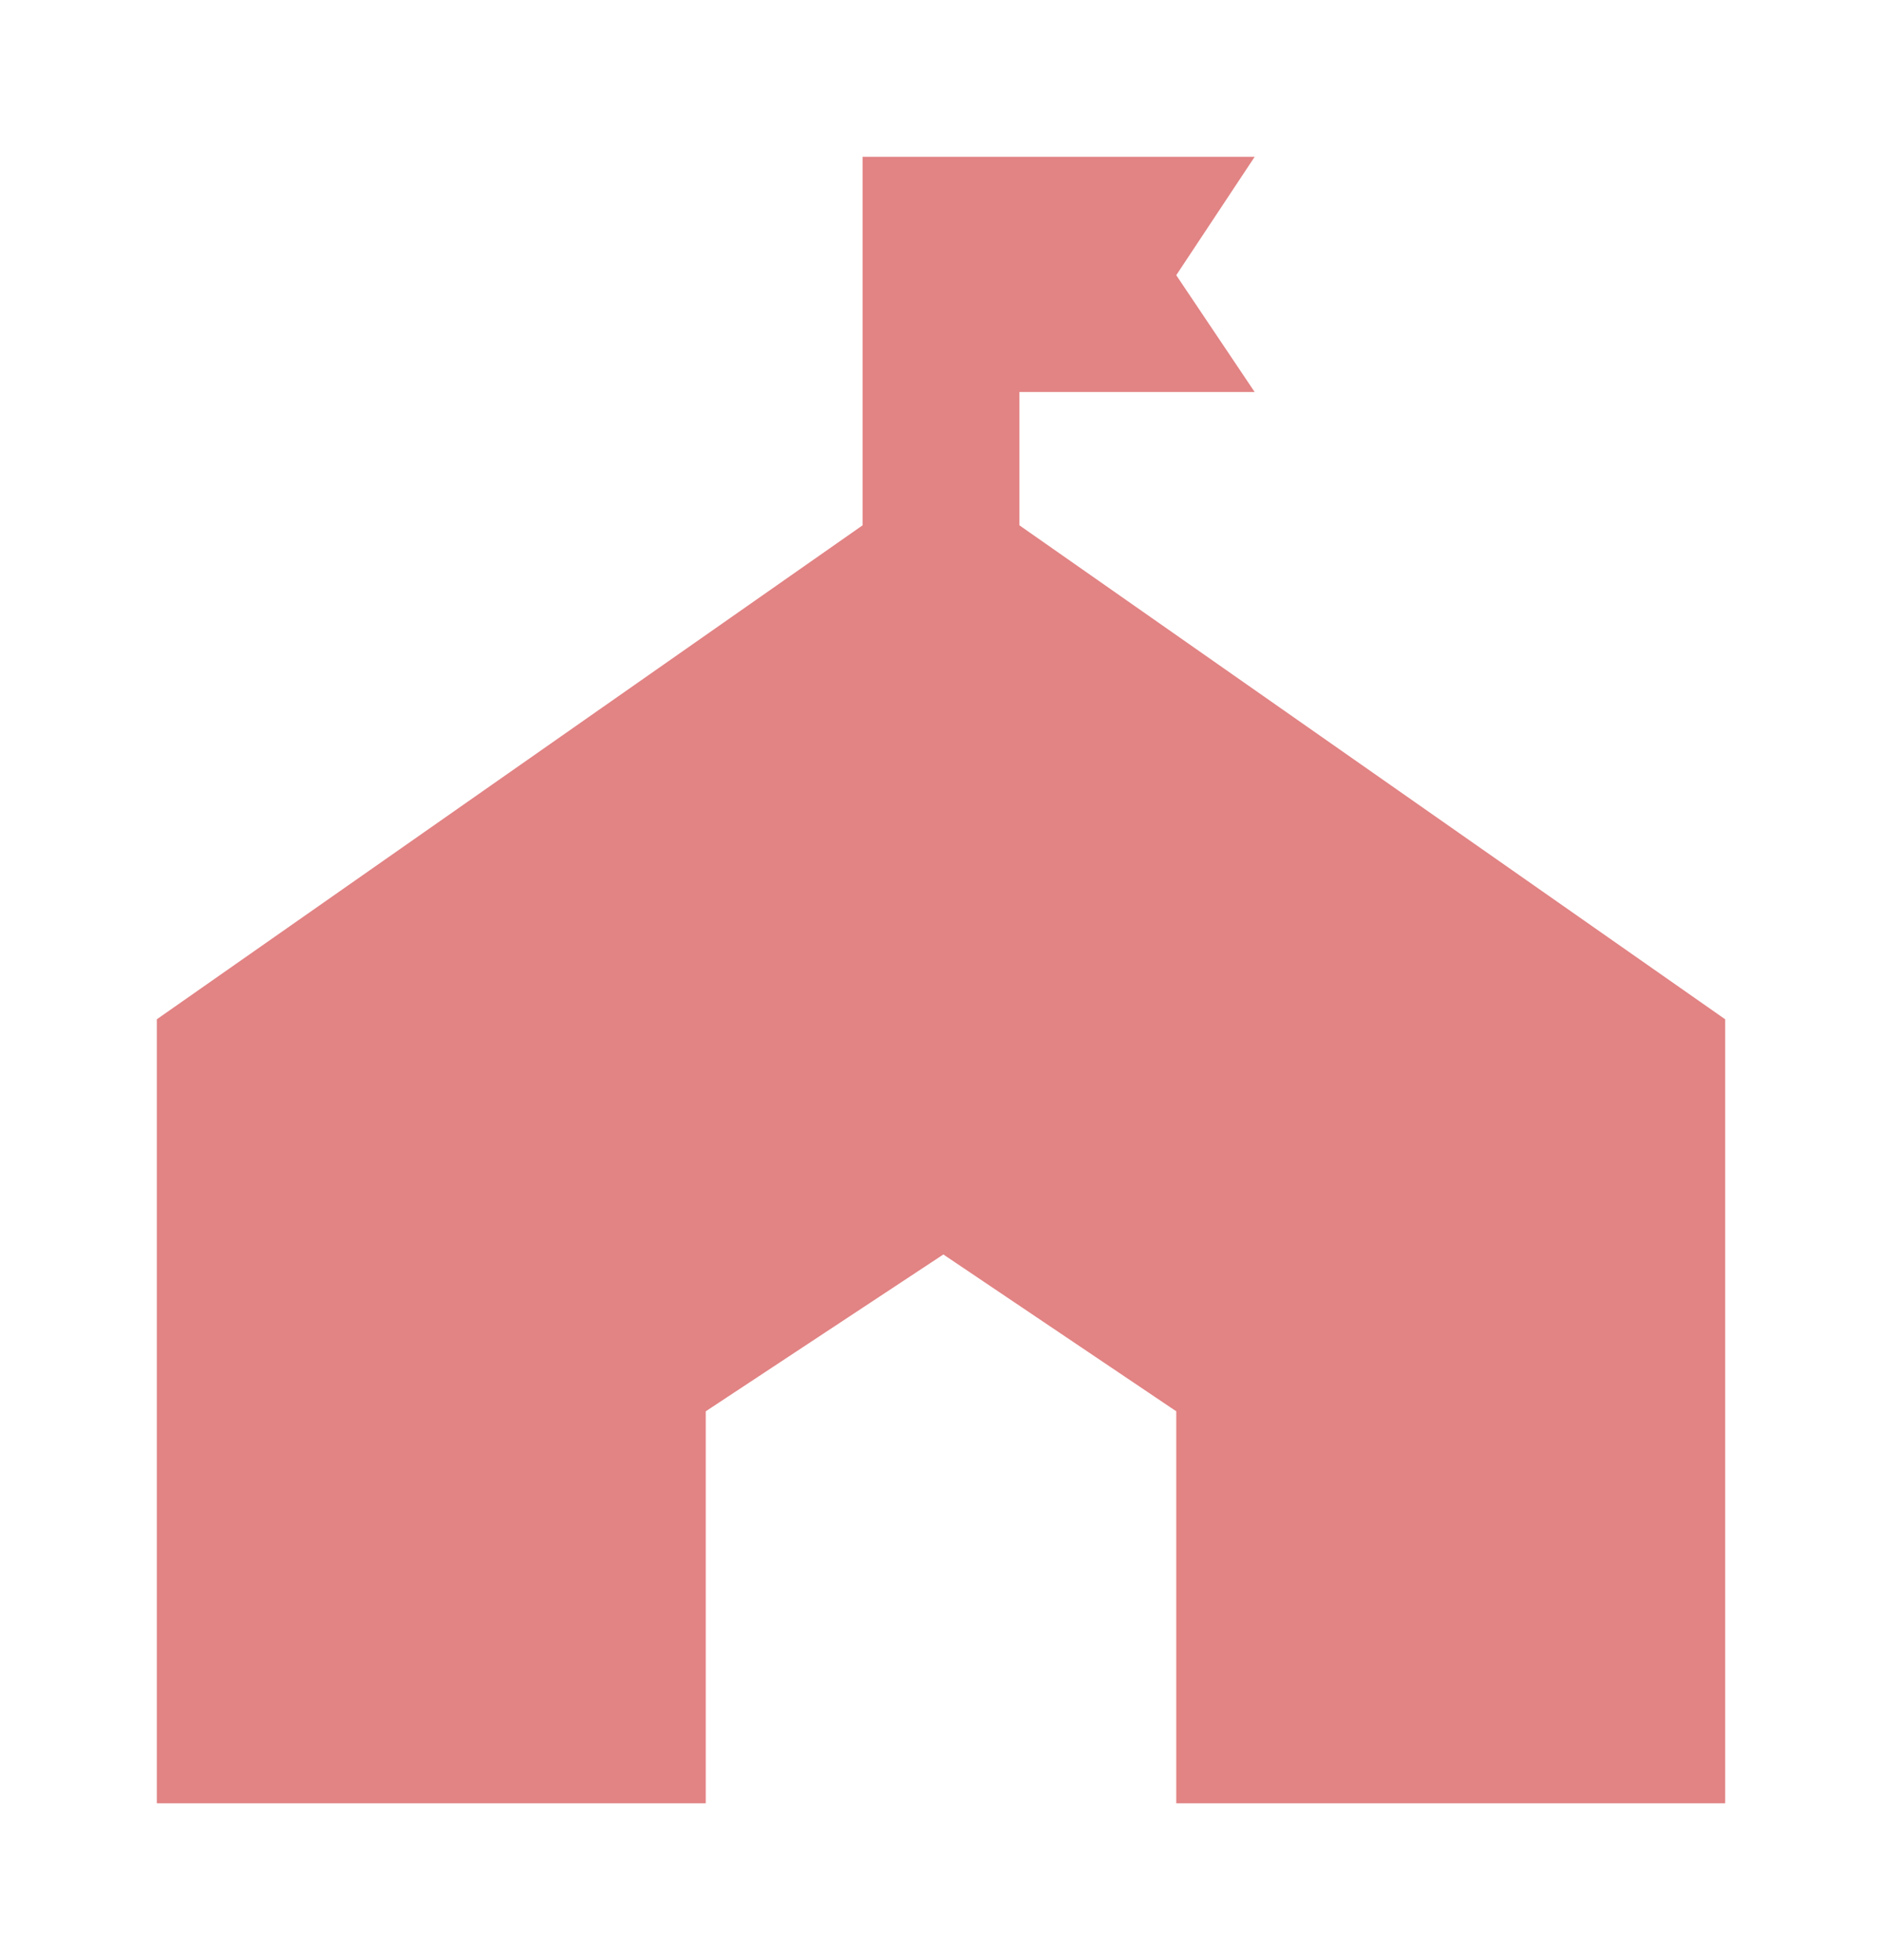 <svg width="24" height="25" viewBox="0 0 24 25" fill="none" xmlns="http://www.w3.org/2000/svg">
<path d="M13 6.7V5H16L15 3.51L16 2H11V6.7L2 13V23H9V18L12.03 16L15 18V23H22V13L13 6.7Z" fill="#E28384"/>
</svg>

